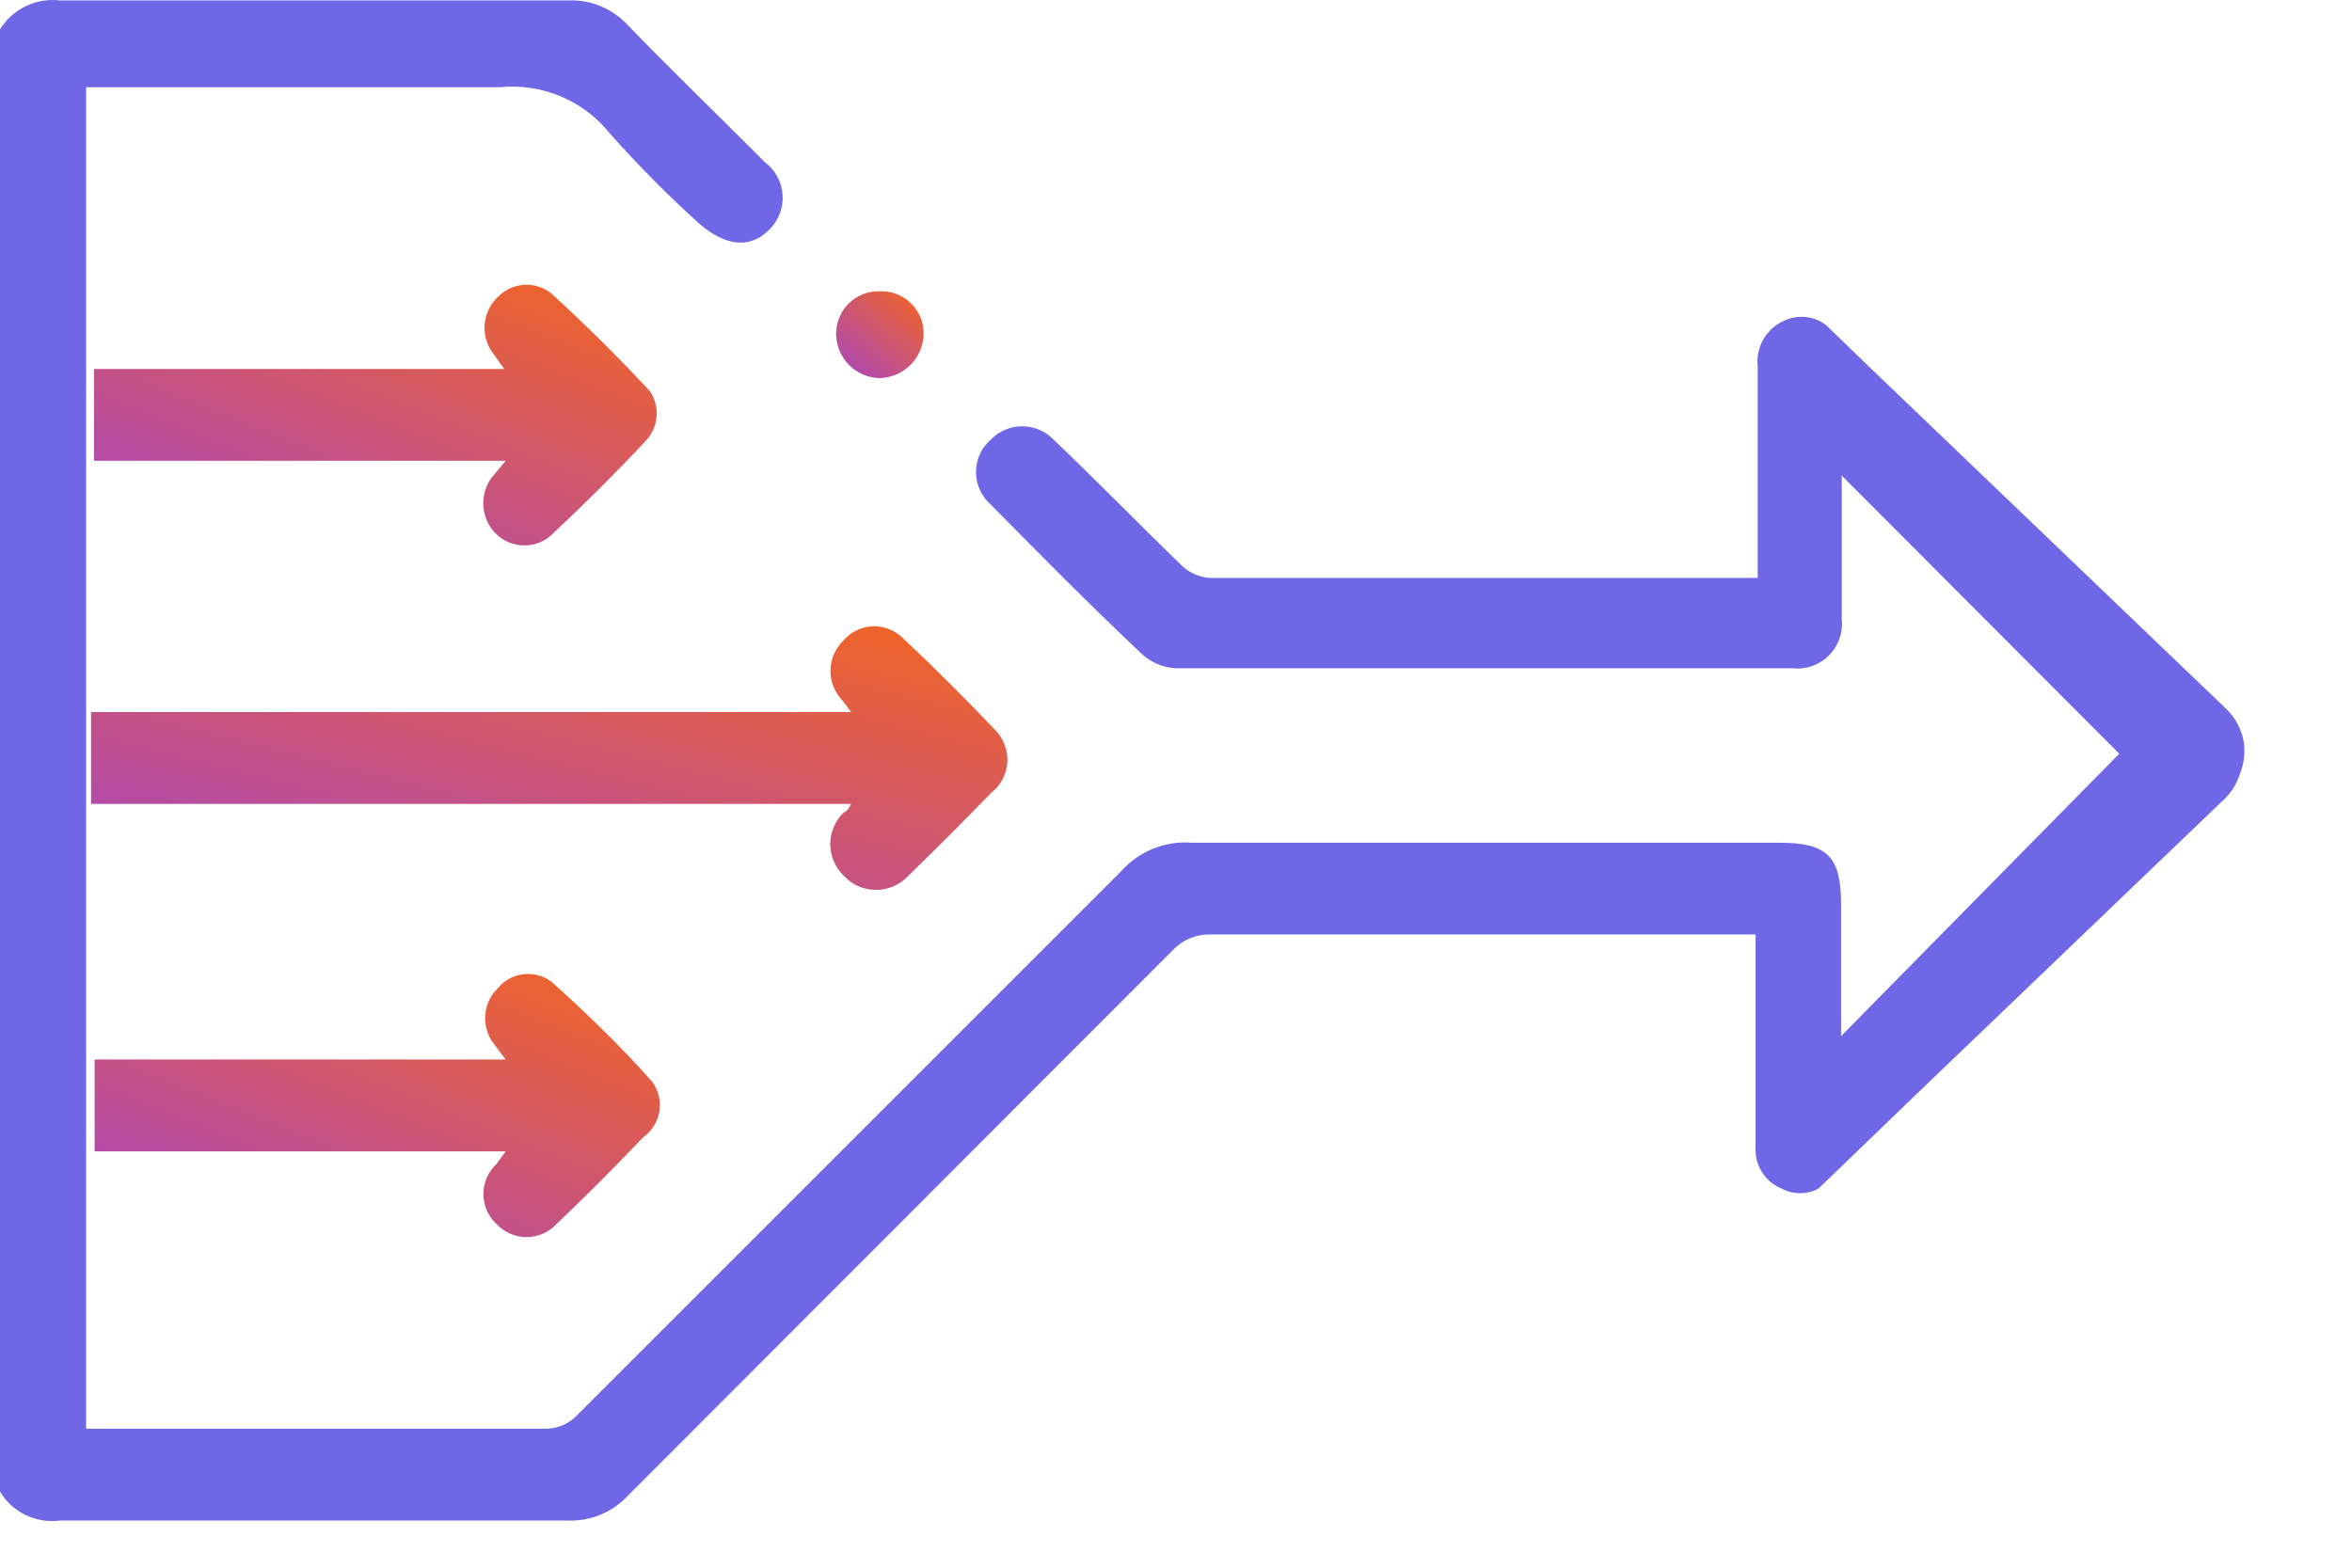 <svg width="21" height="14" viewBox="0 0 21 14" fill="none" xmlns="http://www.w3.org/2000/svg">
<path d="M5.77 3.932C5.505 4.216 5.227 4.493 4.944 4.758C4.91 4.794 4.869 4.822 4.824 4.842C4.779 4.861 4.731 4.871 4.682 4.871C4.633 4.871 4.584 4.861 4.539 4.842C4.494 4.822 4.454 4.794 4.42 4.758C4.352 4.687 4.315 4.592 4.315 4.493C4.315 4.395 4.352 4.3 4.42 4.229L4.515 4.115H0.839V3.295H4.502L4.408 3.163C4.349 3.089 4.32 2.995 4.327 2.9C4.334 2.806 4.376 2.717 4.445 2.652C4.478 2.618 4.518 2.59 4.562 2.571C4.606 2.553 4.653 2.543 4.701 2.543C4.749 2.543 4.796 2.553 4.84 2.571C4.884 2.59 4.923 2.618 4.956 2.652C5.253 2.923 5.53 3.201 5.801 3.491C5.847 3.557 5.869 3.637 5.863 3.717C5.857 3.797 5.824 3.873 5.77 3.932Z" fill="url(#paint0_linear_10020_19481)"/>
<path d="M8.846 7.084C8.602 7.336 8.357 7.582 8.109 7.822C8.072 7.861 8.028 7.893 7.978 7.915C7.929 7.936 7.876 7.947 7.822 7.947C7.768 7.947 7.715 7.936 7.665 7.915C7.616 7.893 7.571 7.861 7.535 7.822C7.496 7.785 7.466 7.741 7.445 7.693C7.424 7.644 7.413 7.591 7.413 7.538C7.413 7.485 7.424 7.433 7.445 7.384C7.466 7.335 7.496 7.291 7.535 7.254C7.535 7.254 7.566 7.254 7.598 7.179H0.813V6.359H7.598C7.567 6.313 7.534 6.268 7.497 6.227C7.438 6.152 7.409 6.059 7.416 5.964C7.423 5.869 7.466 5.781 7.535 5.716C7.566 5.68 7.604 5.651 7.647 5.63C7.69 5.609 7.736 5.596 7.784 5.593C7.831 5.591 7.879 5.597 7.924 5.613C7.969 5.628 8.01 5.653 8.046 5.684C8.336 5.956 8.613 6.233 8.884 6.517C8.922 6.555 8.952 6.601 8.97 6.651C8.989 6.701 8.997 6.755 8.994 6.809C8.99 6.863 8.975 6.915 8.95 6.963C8.924 7.01 8.889 7.051 8.846 7.084Z" fill="url(#paint1_linear_10020_19481)"/>
<path d="M5.744 10.155C5.492 10.42 5.234 10.679 4.969 10.931C4.935 10.968 4.893 10.997 4.847 11.017C4.801 11.037 4.751 11.048 4.701 11.048C4.651 11.048 4.601 11.037 4.555 11.017C4.509 10.997 4.467 10.968 4.433 10.931C4.396 10.897 4.367 10.855 4.346 10.809C4.326 10.763 4.316 10.713 4.316 10.663C4.316 10.613 4.326 10.563 4.346 10.517C4.367 10.471 4.396 10.429 4.433 10.395L4.515 10.282H0.845V9.462H4.515L4.401 9.311C4.349 9.238 4.325 9.149 4.333 9.06C4.341 8.97 4.381 8.887 4.445 8.825C4.502 8.755 4.584 8.71 4.674 8.7C4.763 8.689 4.853 8.714 4.925 8.768C5.24 9.052 5.555 9.355 5.826 9.664C5.88 9.74 5.902 9.834 5.887 9.926C5.872 10.019 5.82 10.101 5.744 10.155Z" fill="url(#paint2_linear_10020_19481)"/>
<path d="M20 6.908C19.975 6.991 19.929 7.067 19.868 7.129L17.131 9.752L16.236 10.615C16.185 10.642 16.129 10.656 16.072 10.656C16.015 10.656 15.959 10.642 15.908 10.615C15.834 10.585 15.772 10.532 15.73 10.464C15.688 10.396 15.669 10.317 15.675 10.237V8.345H15.454H11.671C11.381 8.345 11.091 8.345 10.801 8.345C10.739 8.344 10.678 8.356 10.622 8.38C10.566 8.404 10.515 8.439 10.473 8.484L5.605 13.358C5.537 13.431 5.454 13.489 5.361 13.527C5.269 13.565 5.169 13.583 5.069 13.579C3.556 13.579 2.045 13.579 0.536 13.579C0.431 13.593 0.325 13.575 0.229 13.53C0.134 13.484 0.054 13.411 0 13.32V0.262C0.056 0.173 0.135 0.101 0.23 0.055C0.325 0.009 0.431 -0.008 0.536 0.004C2.043 0.004 3.562 0.004 5.076 0.004C5.175 -0 5.273 0.017 5.365 0.056C5.456 0.094 5.538 0.151 5.605 0.224C5.971 0.603 6.349 0.968 6.715 1.334L6.828 1.448C6.874 1.482 6.912 1.525 6.939 1.575C6.967 1.625 6.983 1.68 6.987 1.737C6.992 1.794 6.984 1.851 6.964 1.904C6.944 1.958 6.913 2.006 6.873 2.047C6.702 2.223 6.482 2.204 6.242 1.996C5.963 1.744 5.698 1.476 5.448 1.195C5.331 1.048 5.179 0.933 5.006 0.86C4.833 0.788 4.644 0.76 4.458 0.779C3.304 0.779 2.15 0.779 0.99 0.779H0.769V7.192V9.48V12.759H4.855C4.913 12.761 4.971 12.751 5.024 12.728C5.078 12.705 5.126 12.67 5.164 12.627L10.013 7.778C10.091 7.69 10.189 7.622 10.298 7.578C10.408 7.534 10.526 7.516 10.643 7.526H11.671C13.077 7.526 14.489 7.526 15.889 7.526C16.318 7.526 16.438 7.652 16.438 8.074V9.253L18.922 6.731L16.444 4.247C16.444 4.285 16.444 4.329 16.444 4.38V5.527C16.451 5.586 16.444 5.645 16.425 5.701C16.406 5.756 16.375 5.807 16.334 5.849C16.293 5.892 16.243 5.924 16.188 5.945C16.133 5.965 16.074 5.974 16.015 5.968H10.498C10.377 5.962 10.262 5.91 10.177 5.823C9.723 5.395 9.281 4.947 8.846 4.506C8.805 4.47 8.771 4.425 8.749 4.375C8.726 4.325 8.714 4.271 8.714 4.216C8.714 4.161 8.726 4.106 8.749 4.056C8.771 4.006 8.805 3.962 8.846 3.926C8.883 3.888 8.926 3.858 8.974 3.838C9.023 3.817 9.074 3.807 9.127 3.807C9.179 3.807 9.231 3.817 9.279 3.838C9.327 3.858 9.371 3.888 9.407 3.926C9.798 4.298 10.17 4.682 10.555 5.054C10.622 5.117 10.709 5.155 10.801 5.161H15.517H15.694V3.27C15.684 3.184 15.704 3.098 15.748 3.024C15.792 2.95 15.86 2.892 15.94 2.86C15.999 2.834 16.064 2.824 16.128 2.832C16.193 2.839 16.254 2.864 16.305 2.904L16.677 3.264L19.887 6.34C19.961 6.416 20.012 6.513 20.032 6.618C20.048 6.716 20.037 6.816 20 6.908Z" fill="#7067E6"/>
<path d="M8.247 2.986C8.244 3.089 8.201 3.188 8.127 3.261C8.053 3.334 7.954 3.375 7.85 3.377C7.746 3.373 7.647 3.329 7.575 3.254C7.503 3.178 7.464 3.077 7.465 2.973C7.466 2.923 7.477 2.874 7.497 2.829C7.516 2.783 7.545 2.742 7.581 2.707C7.616 2.673 7.659 2.646 7.705 2.627C7.751 2.609 7.8 2.6 7.85 2.601C7.902 2.598 7.954 2.607 8.002 2.625C8.051 2.643 8.095 2.671 8.132 2.707C8.169 2.743 8.199 2.787 8.219 2.834C8.238 2.882 8.248 2.934 8.247 2.986Z" fill="url(#paint3_linear_10020_19481)"/>
<defs>
<linearGradient id="paint0_linear_10020_19481" x1="5.269" y1="2.408" x2="3.868" y2="5.882" gradientUnits="userSpaceOnUse">
<stop stop-color="#F26522"/>
<stop offset="1" stop-color="#AB47BC"/>
</linearGradient>
<linearGradient id="paint1_linear_10020_19481" x1="8.027" y1="5.457" x2="7.064" y2="9.3" gradientUnits="userSpaceOnUse">
<stop stop-color="#F26522"/>
<stop offset="1" stop-color="#AB47BC"/>
</linearGradient>
<linearGradient id="paint2_linear_10020_19481" x1="5.295" y1="8.561" x2="3.875" y2="12.063" gradientUnits="userSpaceOnUse">
<stop stop-color="#F26522"/>
<stop offset="1" stop-color="#AB47BC"/>
</linearGradient>
<linearGradient id="paint3_linear_10020_19481" x1="8.155" y1="2.556" x2="7.489" y2="3.327" gradientUnits="userSpaceOnUse">
<stop stop-color="#F26522"/>
<stop offset="1" stop-color="#AB47BC"/>
</linearGradient>
</defs>
</svg>
